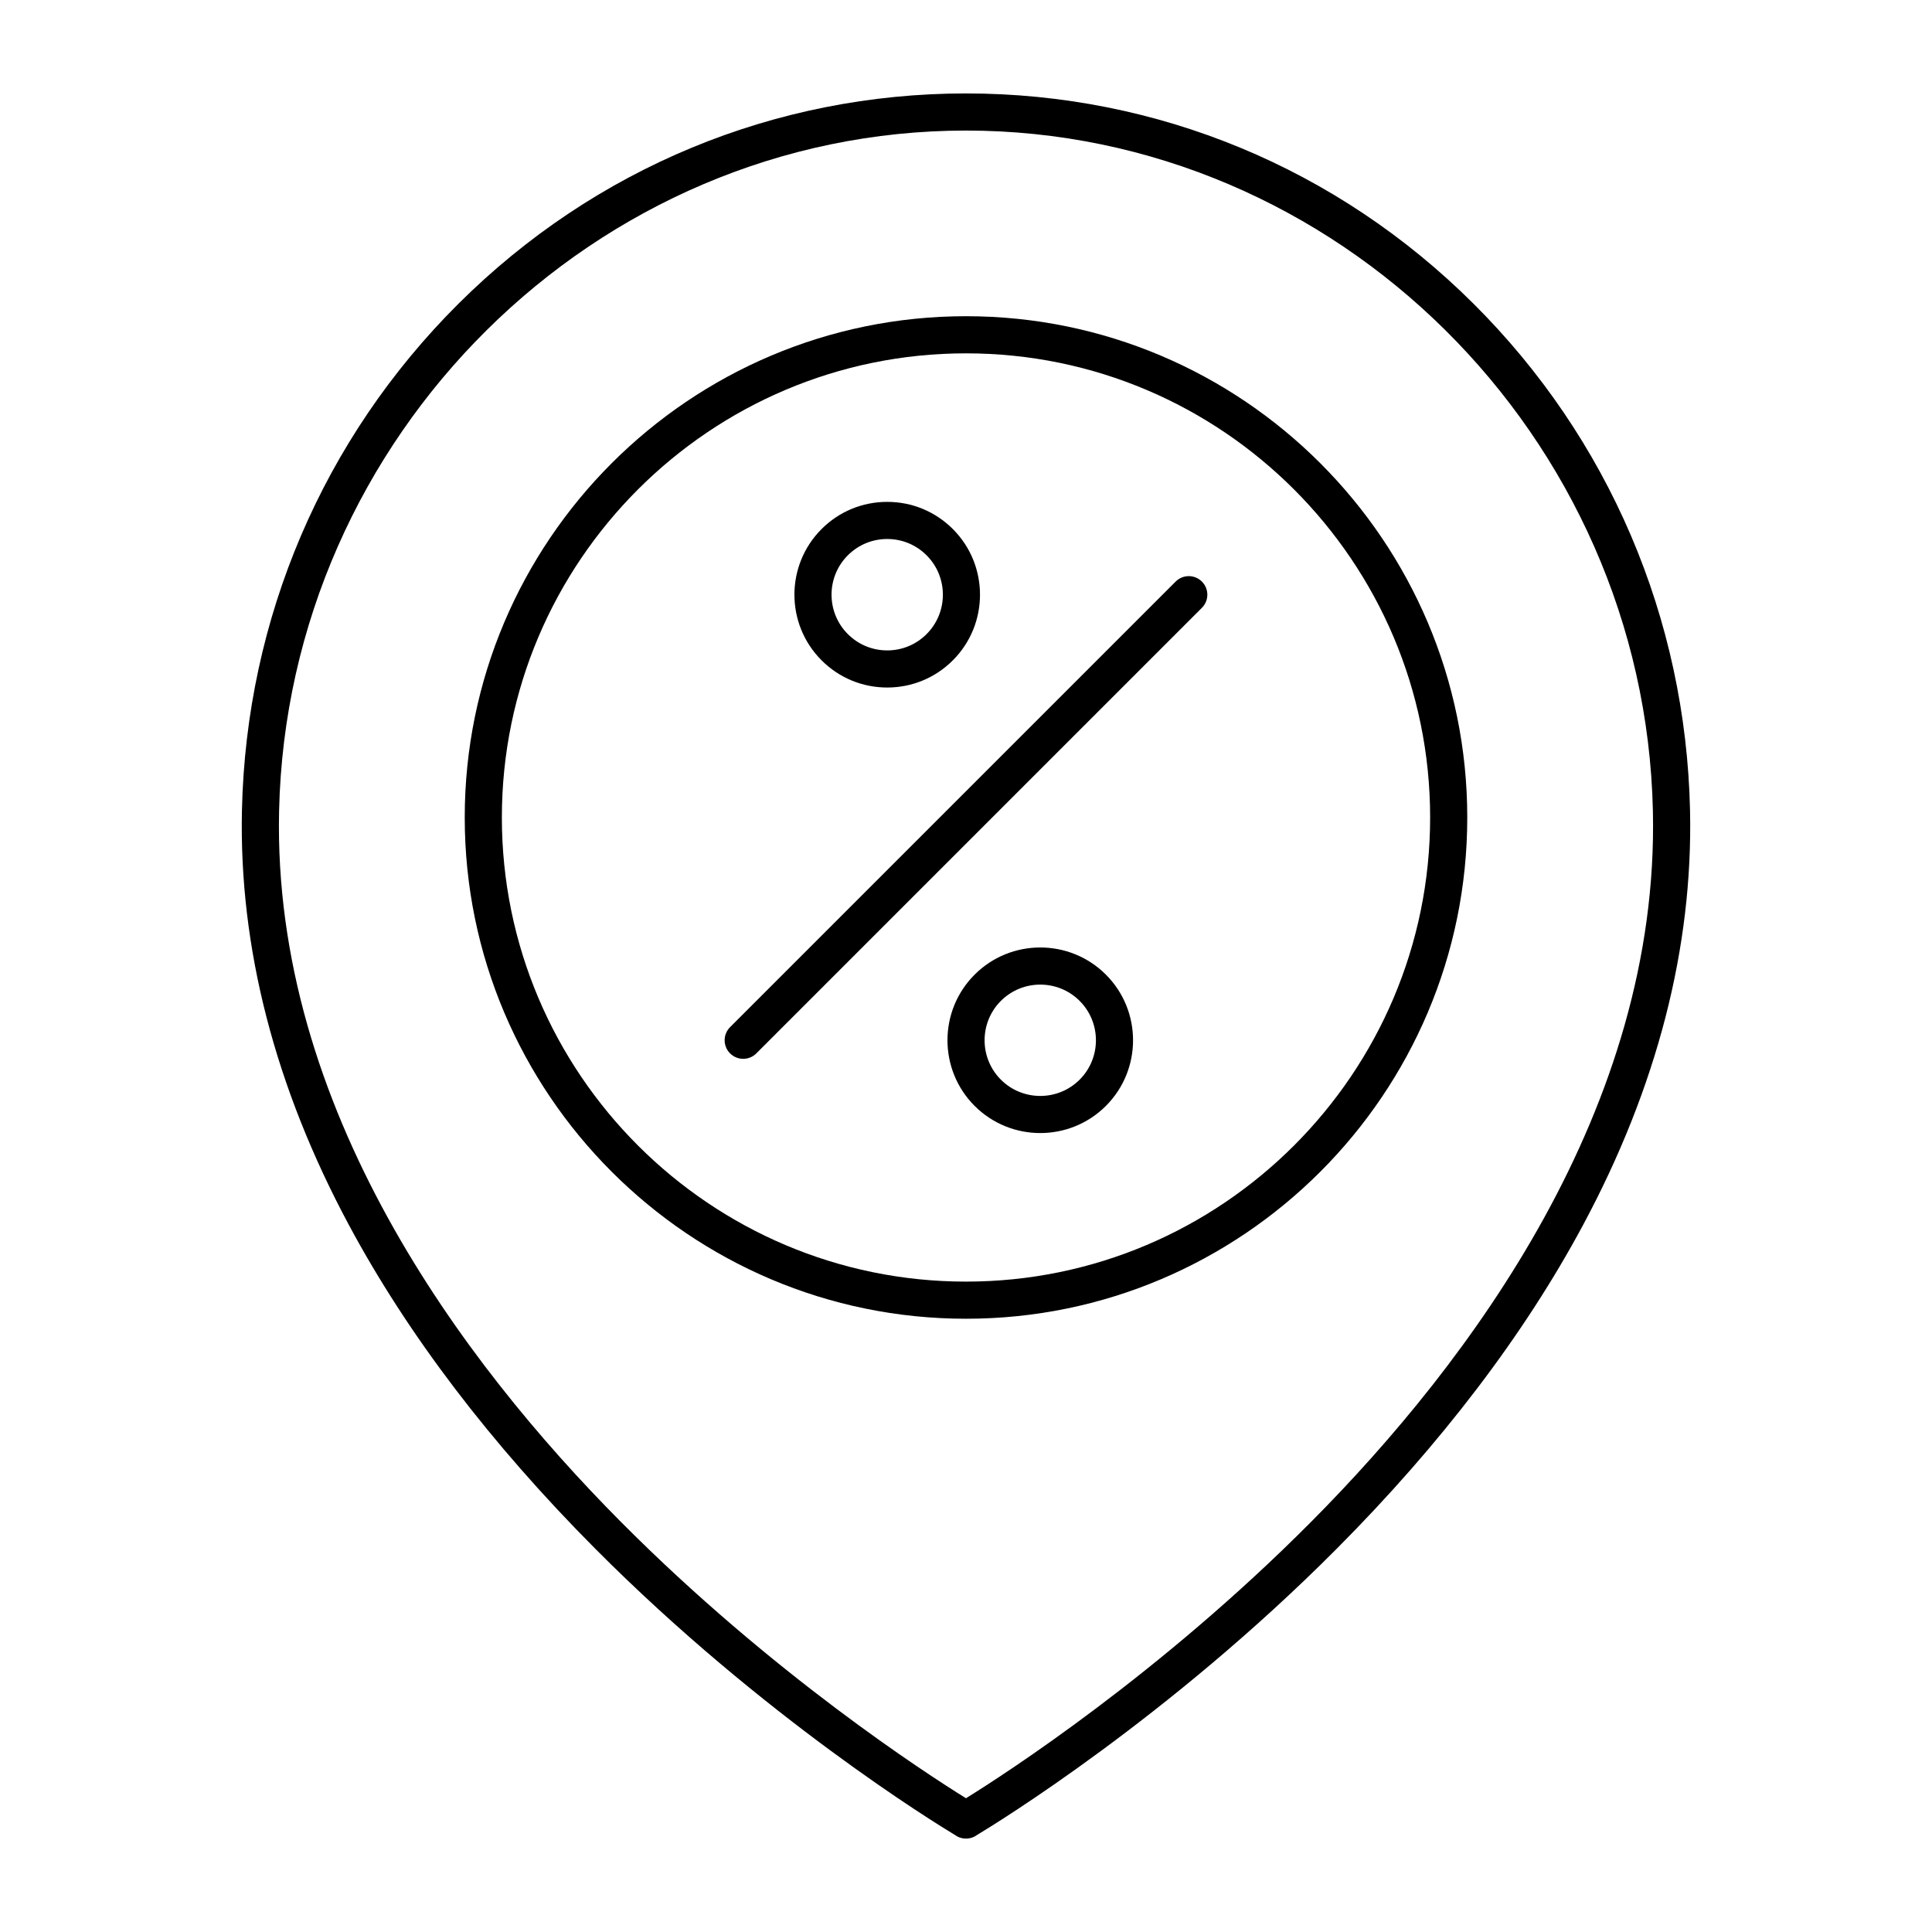 <?xml version="1.0" encoding="UTF-8"?>
<!-- The Best Svg Icon site in the world: iconSvg.co, Visit us! https://iconsvg.co -->
<svg fill="#000000" width="800px" height="800px" version="1.1" viewBox="144 144 512 512" xmlns="http://www.w3.org/2000/svg">
 <g>
  <path d="m400.02 631.24h-0.047c-1.082 0-2.098-0.352-2.922-0.965-5.152-3.102-50.734-31.059-95.297-75.84-27.727-27.863-49.691-56.727-65.285-85.789-19.613-36.559-29.152-73.535-28.352-109.91 1.121-50.871 21.52-98.57 57.434-134.3 36.074-35.887 83.812-55.66 134.42-55.676h0.031 0.031c50.609 0.016 98.344 19.785 134.41 55.676 35.918 35.738 56.312 83.434 57.434 134.3 0.801 36.371-8.738 73.348-28.352 109.91-15.594 29.062-37.559 57.926-65.285 85.789-44.562 44.781-90.141 72.738-95.297 75.84-0.824 0.613-1.84 0.965-2.926 0.965zm-0.02-452.64c-98.191 0.012-179.85 80.914-182.04 180.36-1.73 78.617 48.32 145.83 90.613 188.38 40.105 40.34 81.031 66.766 91.426 73.211 10.398-6.445 51.324-32.871 91.426-73.211 42.293-42.543 92.348-109.76 90.613-188.38-2.184-99.445-83.844-180.35-182.04-180.36z"/>
  <path d="m400 493.48c-73.25 0-132.84-59.594-132.84-132.84-0.004-73.25 59.59-132.84 132.84-132.84s132.84 59.594 132.84 132.84c0 73.25-59.594 132.84-132.84 132.84zm0-255.84c-67.824 0-123 55.18-123 123 0 67.824 55.18 123 123 123 67.824 0 123-55.18 123-123 0-67.82-55.18-123-123-123z"/>
  <path d="m340.96 424.6c-1.258 0-2.519-0.48-3.481-1.441-1.922-1.922-1.922-5.035 0-6.957l118.08-118.08c1.922-1.922 5.035-1.922 6.957 0 1.922 1.922 1.922 5.035 0 6.957l-118.08 118.08c-0.957 0.961-2.215 1.441-3.477 1.441z"/>
  <path d="m379.12 326.2c-6.57 0-12.75-2.559-17.395-7.207-9.594-9.59-9.594-25.199 0-34.789 4.644-4.648 10.824-7.203 17.395-7.203s12.75 2.559 17.395 7.203c9.594 9.59 9.594 25.199 0 34.789-4.644 4.648-10.824 7.207-17.395 7.207zm0-39.359c-3.941 0-7.648 1.535-10.438 4.324-5.754 5.754-5.754 15.121 0 20.875 2.789 2.789 6.496 4.324 10.438 4.324s7.648-1.535 10.438-4.324c5.754-5.754 5.754-15.121 0-20.875-2.789-2.789-6.496-4.324-10.438-4.324z"/>
  <path d="m419.68 444.27c-6.301 0-12.598-2.398-17.395-7.195-9.594-9.59-9.594-25.199 0-34.789 9.594-9.594 25.199-9.594 34.789 0 9.594 9.59 9.594 25.199 0 34.789-4.797 4.801-11.098 7.195-17.395 7.195zm0-39.34c-3.781 0-7.559 1.438-10.438 4.316-5.754 5.754-5.754 15.121 0 20.875 5.754 5.754 15.117 5.754 20.875 0 5.754-5.754 5.754-15.121 0-20.875-2.879-2.879-6.66-4.316-10.438-4.316z"/>
 </g>
</svg>